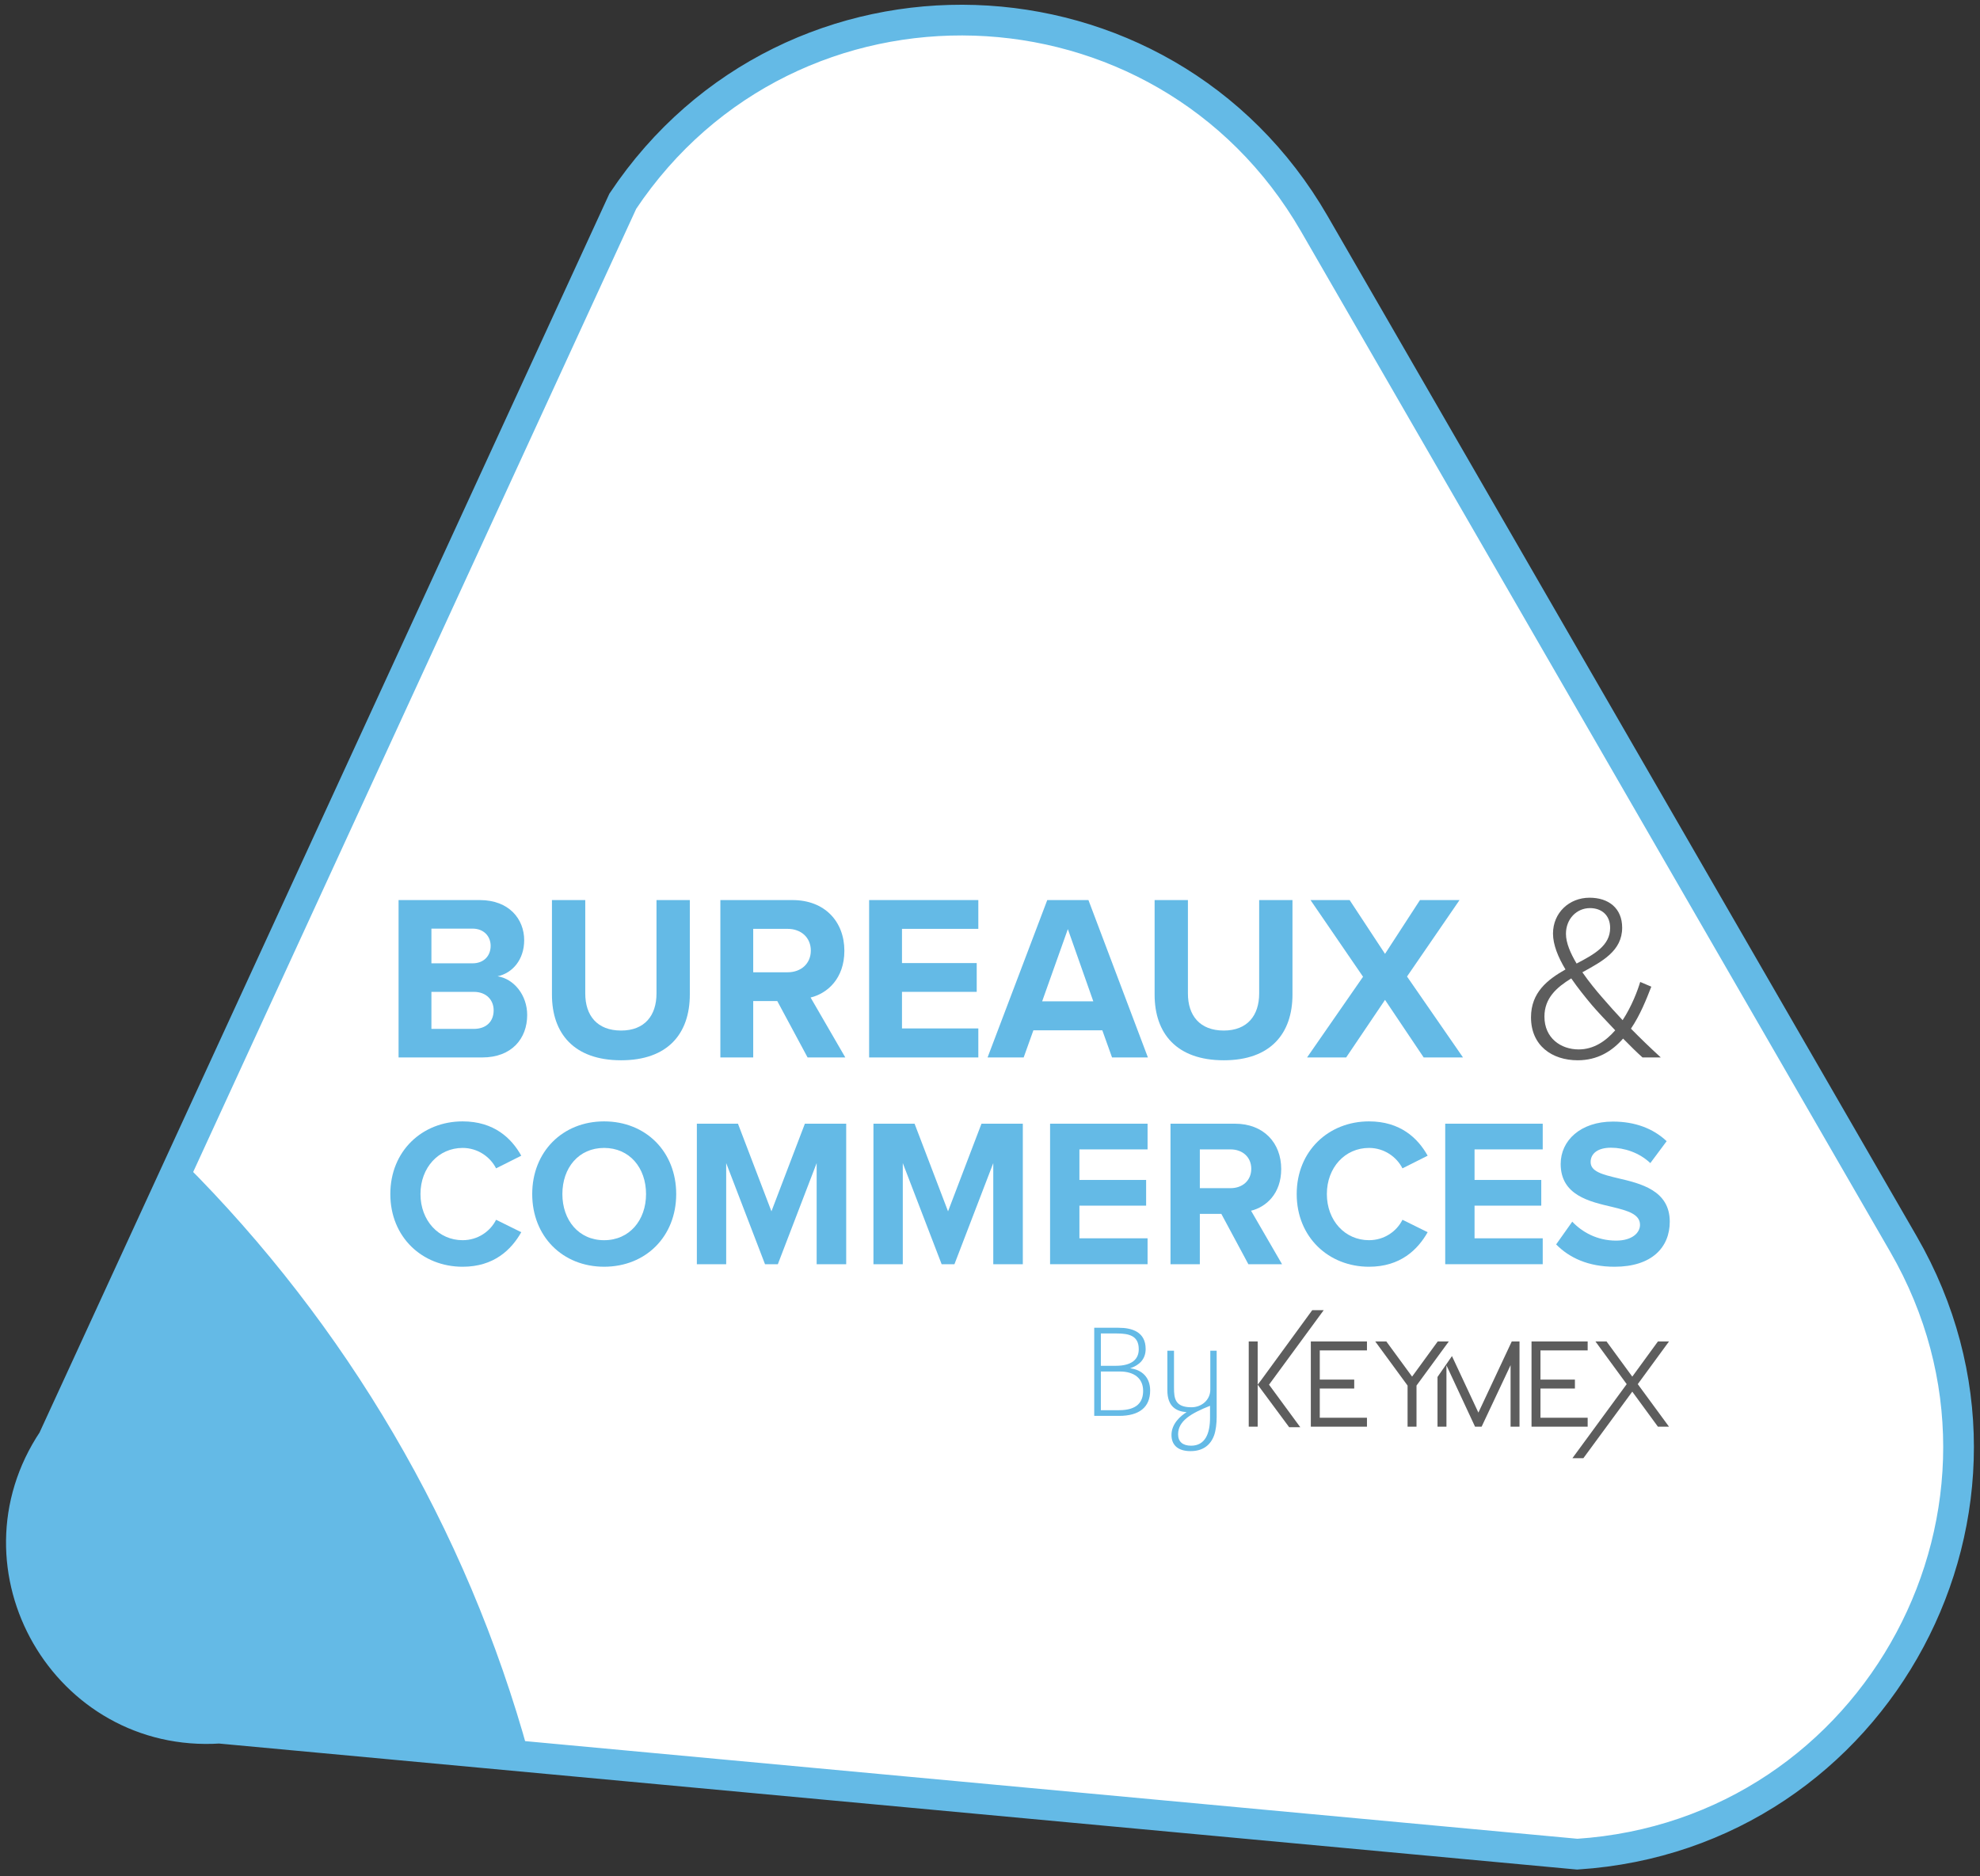 <svg width="172" height="163" viewBox="0 0 172 163" fill="none" xmlns="http://www.w3.org/2000/svg">
<rect x="0" y="0" width="172" height="163" fill="#333333" stroke="none"/>
<path d="M54.102 17.482L4.604 125.108C-2.814 136.218 5.727 151.012 19.058 150.143L137.015 161.09C163.183 159.383 178.466 130.798 165.354 108.088L114.174 19.439C101.062 -3.272 68.664 -4.328 54.102 17.482Z" fill="white"/>
<path d="M54.102 17.482L4.604 125.108C-2.814 136.218 5.727 151.012 19.058 150.143L137.015 161.09C163.183 159.383 178.466 130.798 165.354 108.088L114.174 19.439C101.062 -3.272 68.664 -4.328 54.102 17.482Z" stroke="#64BAE6" stroke-width="2.667" stroke-miterlimit="10"/>
<path d="M4.599 125.11L15.48 101.454C29.462 115.422 39.902 132.959 45.295 152.577L19.063 150.149C5.726 151.007 -2.809 136.221 4.599 125.11Z" fill="#64BAE6"/>
<path d="M4.599 125.11L15.48 101.454C29.462 115.422 39.902 132.959 45.295 152.577L19.063 150.149C5.726 151.007 -2.809 136.221 4.599 125.11Z" stroke="#64BAE6" stroke-width="1.333" stroke-miterlimit="10"/>
<path d="M41.154 89.391C42.239 89.391 42.883 88.755 42.883 87.771C42.883 86.911 42.28 86.173 41.154 86.173H37.476V89.391H41.154ZM41.054 83.693C42.018 83.693 42.622 83.057 42.622 82.175C42.622 81.335 42.018 80.679 41.054 80.679H37.476V83.693H41.054ZM34.623 78.198H41.678C44.23 78.198 45.535 79.859 45.535 81.683C45.535 83.405 44.49 84.554 43.224 84.819C44.651 85.045 45.796 86.459 45.796 88.182C45.796 90.231 44.451 91.871 41.898 91.871H34.623V78.198Z" fill="#64BAE6"/>
<path d="M47.947 78.198H50.841V86.316C50.841 88.222 51.865 89.534 53.956 89.534C56.005 89.534 57.029 88.222 57.029 86.316V78.198H59.924V86.397C59.924 89.801 58.016 92.117 53.956 92.117C49.856 92.117 47.947 89.781 47.947 86.418V78.198Z" fill="#64BAE6"/>
<path d="M68.426 80.699H65.431V84.471H68.426C69.571 84.471 70.435 83.732 70.435 82.586C70.435 81.438 69.571 80.699 68.426 80.699ZM67.521 86.972H65.431V91.871H62.577V78.199H68.847C71.641 78.199 73.349 80.063 73.349 82.606C73.349 85.024 71.862 86.316 70.415 86.664L73.43 91.871H70.154L67.521 86.972Z" fill="#64BAE6"/>
<path d="M75.5 78.198H84.986V80.698H78.354V83.672H84.846V86.172H78.354V89.35H84.986V91.872H75.5V78.198Z" fill="#64BAE6"/>
<path d="M90.531 86.993H94.973L92.763 80.72L90.531 86.993ZM95.757 89.514H89.769L88.925 91.872H85.789L90.974 78.198H94.551L99.717 91.872H96.602L95.757 89.514Z" fill="#64BAE6"/>
<path d="M100.3 78.198H103.193V86.316C103.193 88.222 104.217 89.534 106.308 89.534C108.358 89.534 109.382 88.222 109.382 86.316V78.198H112.276V86.397C112.276 89.801 110.368 92.117 106.308 92.117C102.209 92.117 100.3 89.781 100.3 86.418V78.198Z" fill="#64BAE6"/>
<path d="M120.315 86.87L116.939 91.871H113.543L118.406 84.86L113.843 78.199H117.241L120.315 82.872L123.35 78.199H126.787L122.226 84.84L127.089 91.871H123.673L120.315 86.87Z" fill="#64BAE6"/>
<path d="M136.956 83.713C138.484 82.913 139.871 82.156 139.871 80.617C139.871 79.49 139.105 78.896 138.121 78.896C136.976 78.896 136.032 79.818 136.032 81.13C136.032 81.929 136.433 82.832 136.956 83.713ZM140.312 89.514C139.488 88.653 138.705 87.813 138.303 87.341C137.7 86.624 137.056 85.824 136.493 85.004C135.228 85.784 134.163 86.706 134.163 88.325C134.163 90.19 135.589 91.174 137.137 91.174C138.443 91.174 139.488 90.457 140.312 89.514ZM142.684 91.872C142.221 91.462 141.619 90.868 140.995 90.232C140.031 91.338 138.764 92.117 137.056 92.117C134.825 92.117 132.996 90.846 132.996 88.386C132.996 86.213 134.444 85.106 135.991 84.225C135.348 83.16 134.907 82.073 134.907 81.109C134.907 79.305 136.313 77.993 138.081 77.993C139.749 77.993 140.915 78.916 140.915 80.597C140.915 82.626 139.167 83.528 137.459 84.472C138.04 85.312 138.684 86.09 139.167 86.644C139.789 87.361 140.373 88.018 140.955 88.633C141.76 87.402 142.261 86.049 142.483 85.312L143.447 85.721C143.025 86.808 142.483 88.182 141.679 89.37C142.463 90.17 143.287 90.969 144.271 91.872H142.684Z" fill="#5D5D5D"/>
<path d="M33.907 103.74C33.907 99.988 36.688 97.426 40.187 97.426C42.914 97.426 44.438 98.89 45.282 100.408L43.094 101.507C42.592 100.519 41.514 99.732 40.187 99.732C38.105 99.732 36.526 101.435 36.526 103.74C36.526 106.046 38.105 107.748 40.187 107.748C41.514 107.748 42.592 106.98 43.094 105.974L45.282 107.054C44.422 108.572 42.914 110.055 40.187 110.055C36.688 110.055 33.907 107.492 33.907 103.74Z" fill="#64BAE6"/>
<path d="M52.478 99.732C50.271 99.732 48.853 101.453 48.853 103.74C48.853 106.009 50.271 107.749 52.478 107.749C54.685 107.749 56.121 106.009 56.121 103.74C56.121 101.453 54.685 99.732 52.478 99.732ZM52.478 97.426C56.103 97.426 58.741 100.061 58.741 103.74C58.741 107.42 56.103 110.054 52.478 110.054C48.871 110.054 46.233 107.42 46.233 103.74C46.233 100.061 48.871 97.426 52.478 97.426Z" fill="#64BAE6"/>
<path d="M70.942 101.049L67.57 109.835H66.456L63.083 101.049V109.835H60.535V97.627H64.106L67.014 105.241L69.919 97.627H73.508V109.835H70.942V101.049Z" fill="#64BAE6"/>
<path d="M86.284 101.049L82.911 109.835H81.799L78.424 101.049V109.835H75.876V97.627H79.448L82.355 105.241L85.26 97.627H88.851V109.835H86.284V101.049Z" fill="#64BAE6"/>
<path d="M91.219 97.627H99.688V99.86H93.767V102.514H99.563V104.747H93.767V107.584H99.688V109.835H91.219V97.627Z" fill="#64BAE6"/>
<path d="M106.901 99.86H104.228V103.228H106.901C107.924 103.228 108.696 102.569 108.696 101.544C108.696 100.519 107.924 99.86 106.901 99.86ZM106.095 105.461H104.228V109.835H101.68V97.627H107.277C109.772 97.627 111.297 99.292 111.297 101.563C111.297 103.721 109.969 104.875 108.677 105.187L111.369 109.835H108.444L106.095 105.461Z" fill="#64BAE6"/>
<path d="M112.643 103.74C112.643 99.988 115.425 97.426 118.923 97.426C121.651 97.426 123.175 98.89 124.019 100.408L121.83 101.507C121.329 100.519 120.251 99.732 118.923 99.732C116.841 99.732 115.263 101.435 115.263 103.74C115.263 106.046 116.841 107.748 118.923 107.748C120.251 107.748 121.329 106.98 121.83 105.974L124.019 107.054C123.158 108.572 121.651 110.055 118.923 110.055C115.425 110.055 112.643 107.492 112.643 103.74Z" fill="#64BAE6"/>
<path d="M125.544 97.627H134.014V99.86H128.092V102.514H133.888V104.747H128.092V107.584H134.014V109.835H125.544V97.627Z" fill="#64BAE6"/>
<path d="M136.58 106.138C137.424 107.034 138.733 107.785 140.385 107.785C141.782 107.785 142.465 107.109 142.465 106.413C142.465 105.498 141.425 105.186 140.044 104.857C138.088 104.399 135.574 103.85 135.574 101.123C135.574 99.091 137.297 97.443 140.114 97.443C142.017 97.443 143.596 98.03 144.78 99.146L143.362 101.05C142.393 100.135 141.102 99.714 139.936 99.714C138.786 99.714 138.176 100.226 138.176 100.958C138.176 101.782 139.181 102.038 140.562 102.367C142.537 102.825 145.05 103.429 145.05 106.138C145.05 108.371 143.489 110.055 140.258 110.055C137.961 110.055 136.31 109.267 135.18 108.114L136.58 106.138Z" fill="#64BAE6"/>
<path d="M95.63 122.517H97.218C98.808 122.517 99.302 121.78 99.302 120.836C99.302 119.777 98.553 119.156 97.276 119.156H95.63V122.517ZM95.63 118.661H96.92C98.346 118.661 98.922 118.073 98.922 117.222C98.922 116.06 98.104 115.852 97.012 115.852H95.63V118.661ZM97.172 115.357C98.334 115.357 99.521 115.714 99.521 117.2C99.521 118.085 98.98 118.602 98.173 118.88C99.186 118.994 99.912 119.662 99.912 120.801C99.912 122.264 98.968 123.012 97.208 123.012H95.054V115.357H97.172Z" fill="#64BAE6"/>
<path d="M103.469 125.602C104.677 125.602 105.114 124.576 105.114 123.162V122.136C103.492 122.782 102.34 123.438 102.34 124.611C102.34 125.268 102.756 125.602 103.469 125.602ZM105.69 123.103C105.69 123.668 105.621 124.267 105.472 124.692C105.161 125.555 104.494 126.074 103.422 126.074C102.294 126.074 101.765 125.52 101.765 124.67C101.765 123.691 102.558 123.012 103.077 122.69C102.18 122.62 101.408 122.206 101.408 120.791V117.348H101.984V120.56C101.984 121.504 102.076 122.264 103.502 122.264C104.378 122.264 105.138 121.63 105.138 120.732V117.348H105.69V123.103Z" fill="#64BAE6"/>
<path d="M133.042 116.547H137.918V117.324H133.819V119.86H136.811V120.636H133.819V123.174H137.918V123.95H133.042V116.547Z" fill="#5D5D5D"/>
<path d="M144.983 116.547L142.271 120.254L144.983 123.95H144.021L141.794 120.906L137.546 126.688H136.593L141.309 120.254L138.595 116.547H139.559L141.794 119.602L144.021 116.547H144.983Z" fill="#5D5D5D"/>
<path d="M131.324 116.547L128.426 122.728L126.13 117.816L124.875 119.63V123.95H125.651V118.618L128.135 123.95H128.706L131.222 118.607V123.95H131.998V116.547H131.324Z" fill="#5D5D5D"/>
<path d="M109.252 123.949H108.476V116.547H109.252V123.949Z" fill="#5D5D5D"/>
<path d="M113.87 116.547H118.746V117.324H114.647V119.86H117.639V120.636H114.647V123.174H118.746V123.95H113.87V116.547Z" fill="#5D5D5D"/>
<path d="M123.05 120.378V120.43V120.574V123.95H122.274V120.378L119.467 116.547H120.43L122.667 119.6L124.892 116.547H125.855L123.05 120.378Z" fill="#5D5D5D"/>
<path d="M114.988 113.829L113.992 113.828L109.575 119.877L109.25 120.299L111.988 123.996H112.952L110.239 120.301L114.988 113.829Z" fill="#5D5D5D"/>
</svg>

